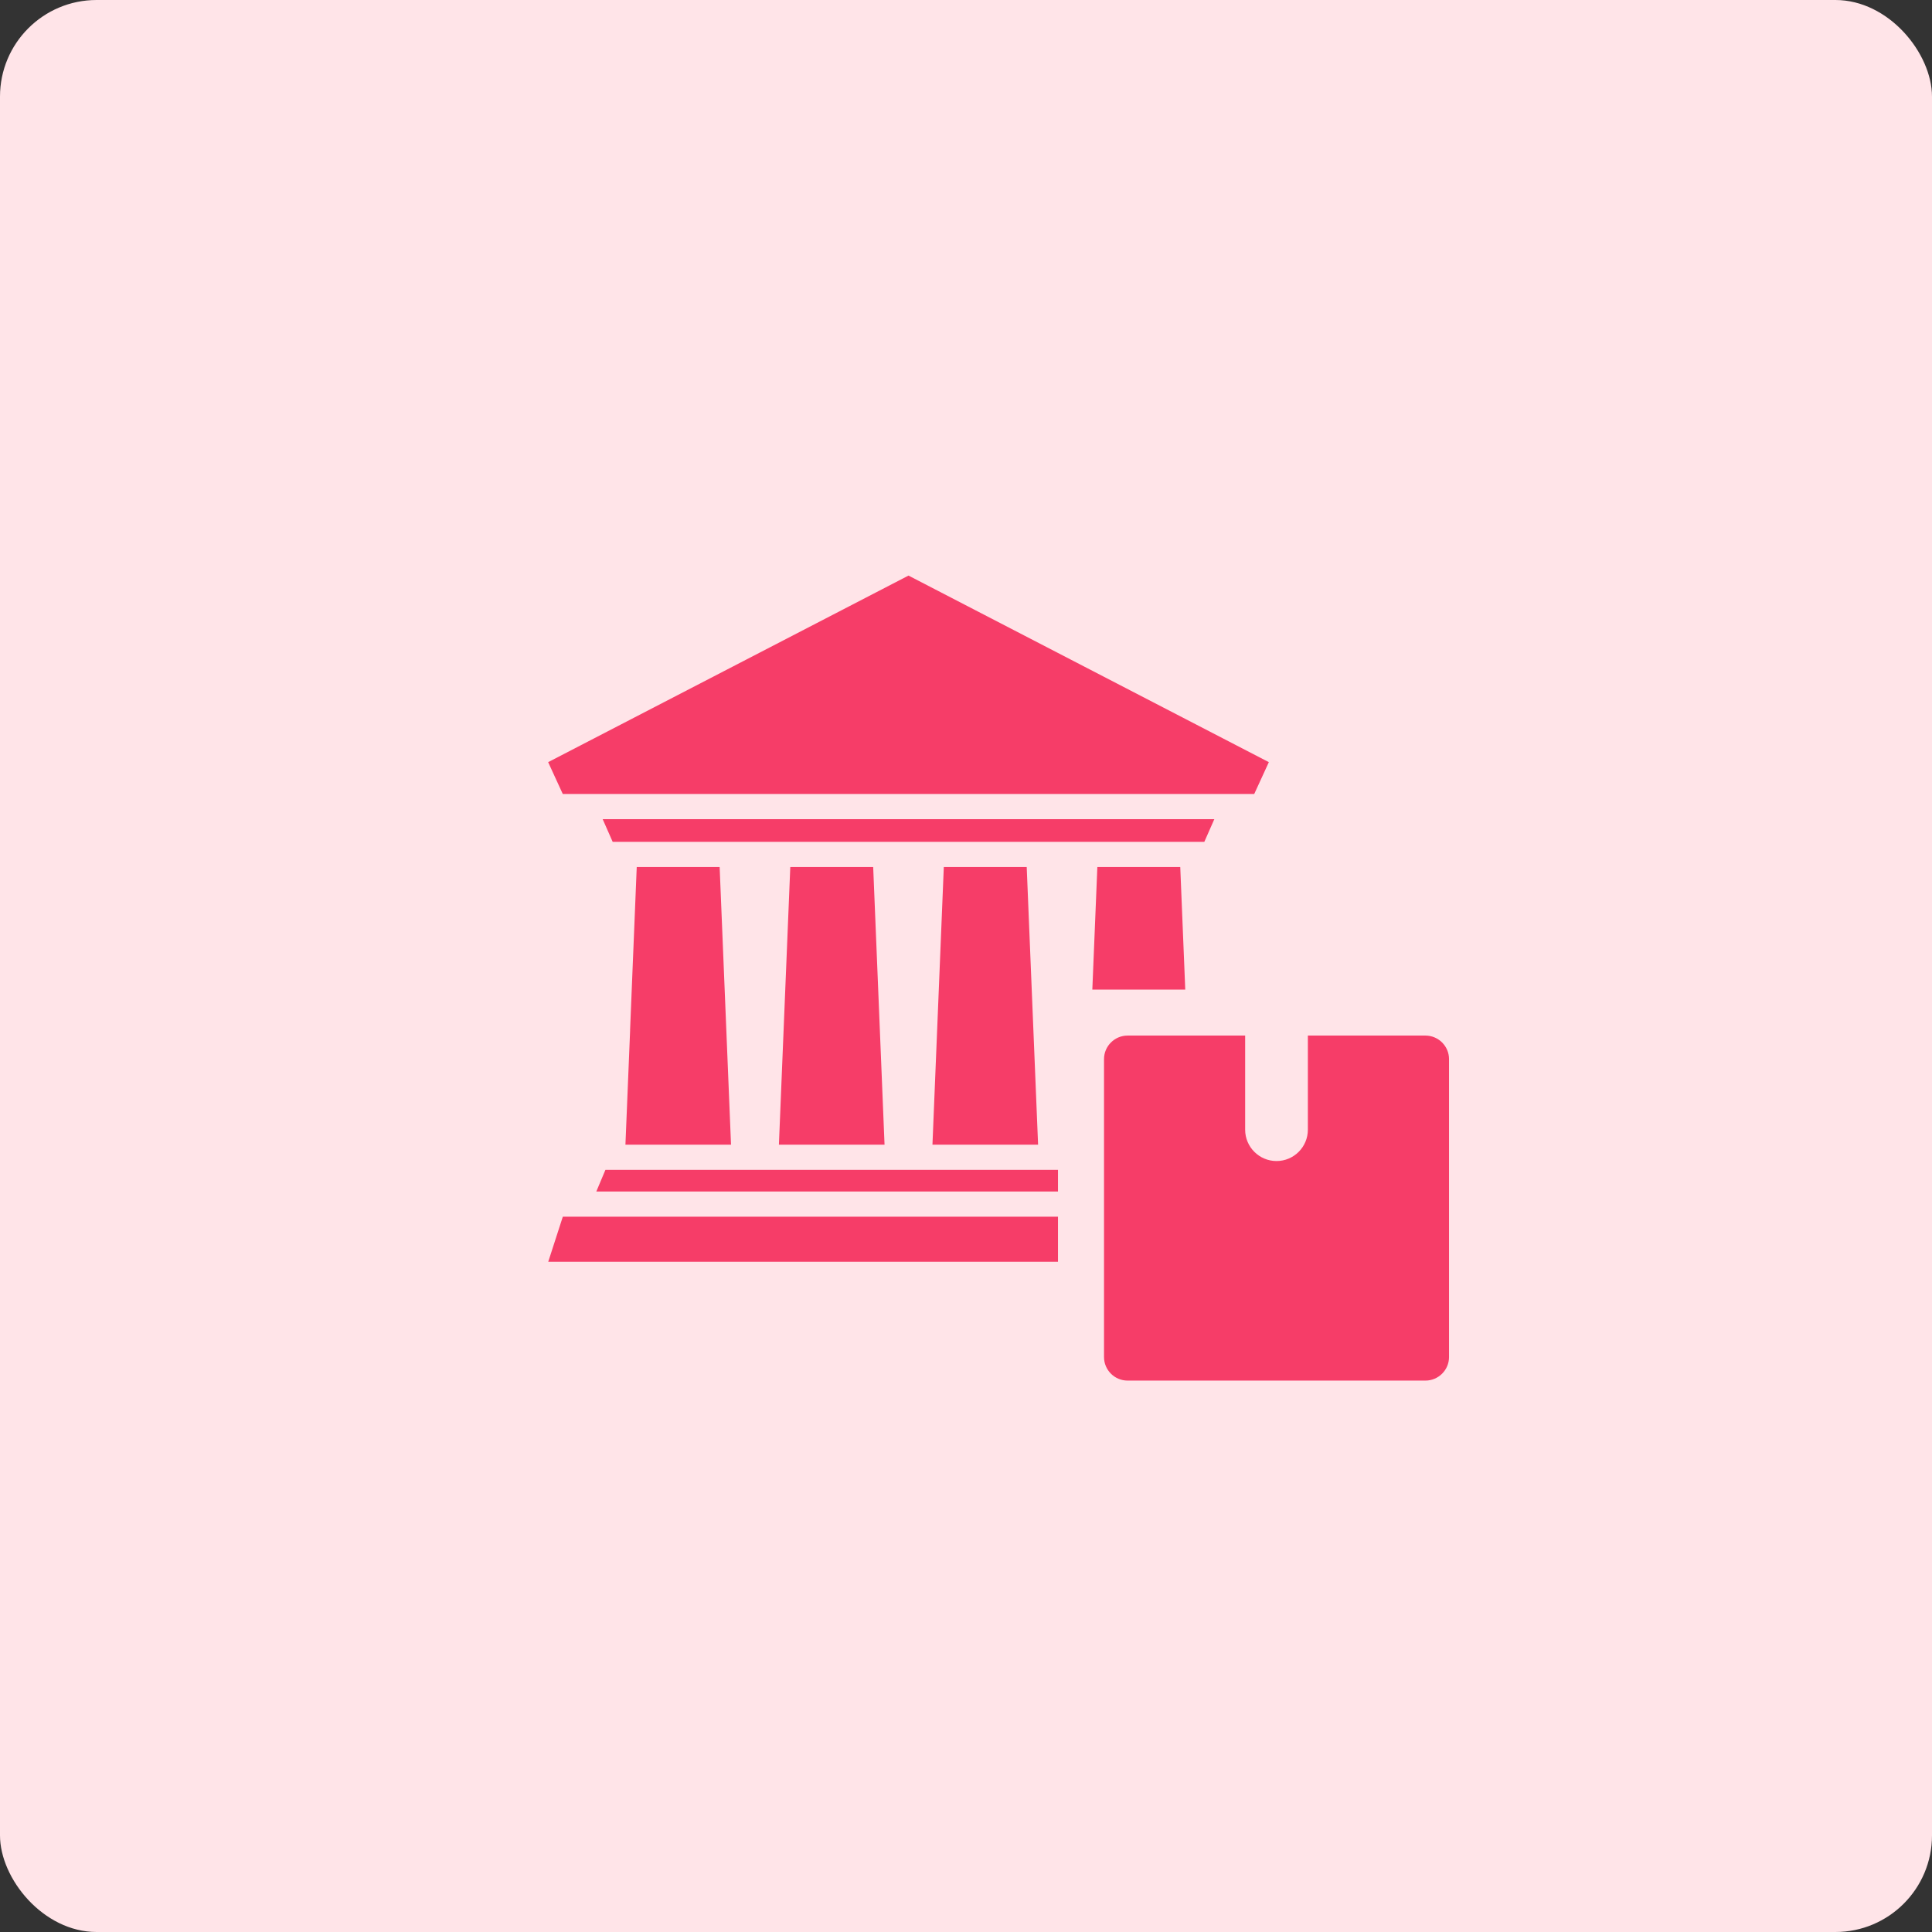 <svg width="80" height="80" viewBox="0 0 80 80" fill="none" xmlns="http://www.w3.org/2000/svg">
<rect x="0" y="0" width="80" height="80" fill="#333333" stroke="none"/>
<rect width="80" height="80" rx="4" fill="#FFE4E8"/>
<path d="M60.001 43.855C60.001 43.32 59.562 42.881 59.026 42.881H54.156V46.777C54.156 47.494 53.575 48.076 52.858 48.076C52.141 48.076 51.559 47.494 51.559 46.777V42.881H46.689C46.153 42.881 45.715 43.32 45.715 43.855V56.193C45.715 56.729 46.153 57.167 46.689 57.167H59.026C59.562 57.167 60.001 56.729 60.001 56.193V43.855Z" fill="#F63D68"/>
<path fill-rule="evenodd" clip-rule="evenodd" d="M38.611 47.398L39.081 35.901H39.083H42.512H42.514L42.985 47.398H42.983H38.613H38.611ZM43.809 48.442V49.338H43.443H31.795H24.692L25.069 48.442L37.619 48.442L43.809 48.442ZM49.079 40.976H45.231L45.439 35.901H45.441L45.441 35.901H48.872L49.079 40.976ZM43.809 50.381V52.248H30.899H22.701L23.305 50.381L37.619 50.381L43.809 50.381ZM24.958 33.921H24.956L25.369 34.858H25.371H49.867H49.869L50.282 33.921H50.28H24.958ZM32.253 47.398H32.255H36.625H36.627L36.157 35.901H36.155H32.726H32.724L32.253 47.398ZM26.092 42.659L26.09 42.659L26.366 35.901H29.797L29.797 35.901H29.799L30.27 47.398H25.898L26.092 42.659ZM37.618 23.834L37.619 23.834L37.62 23.834L52.54 31.559L51.935 32.877H51.934H23.305H23.303L22.698 31.559L37.618 23.834Z" fill="#F63D68"/>
</svg>
